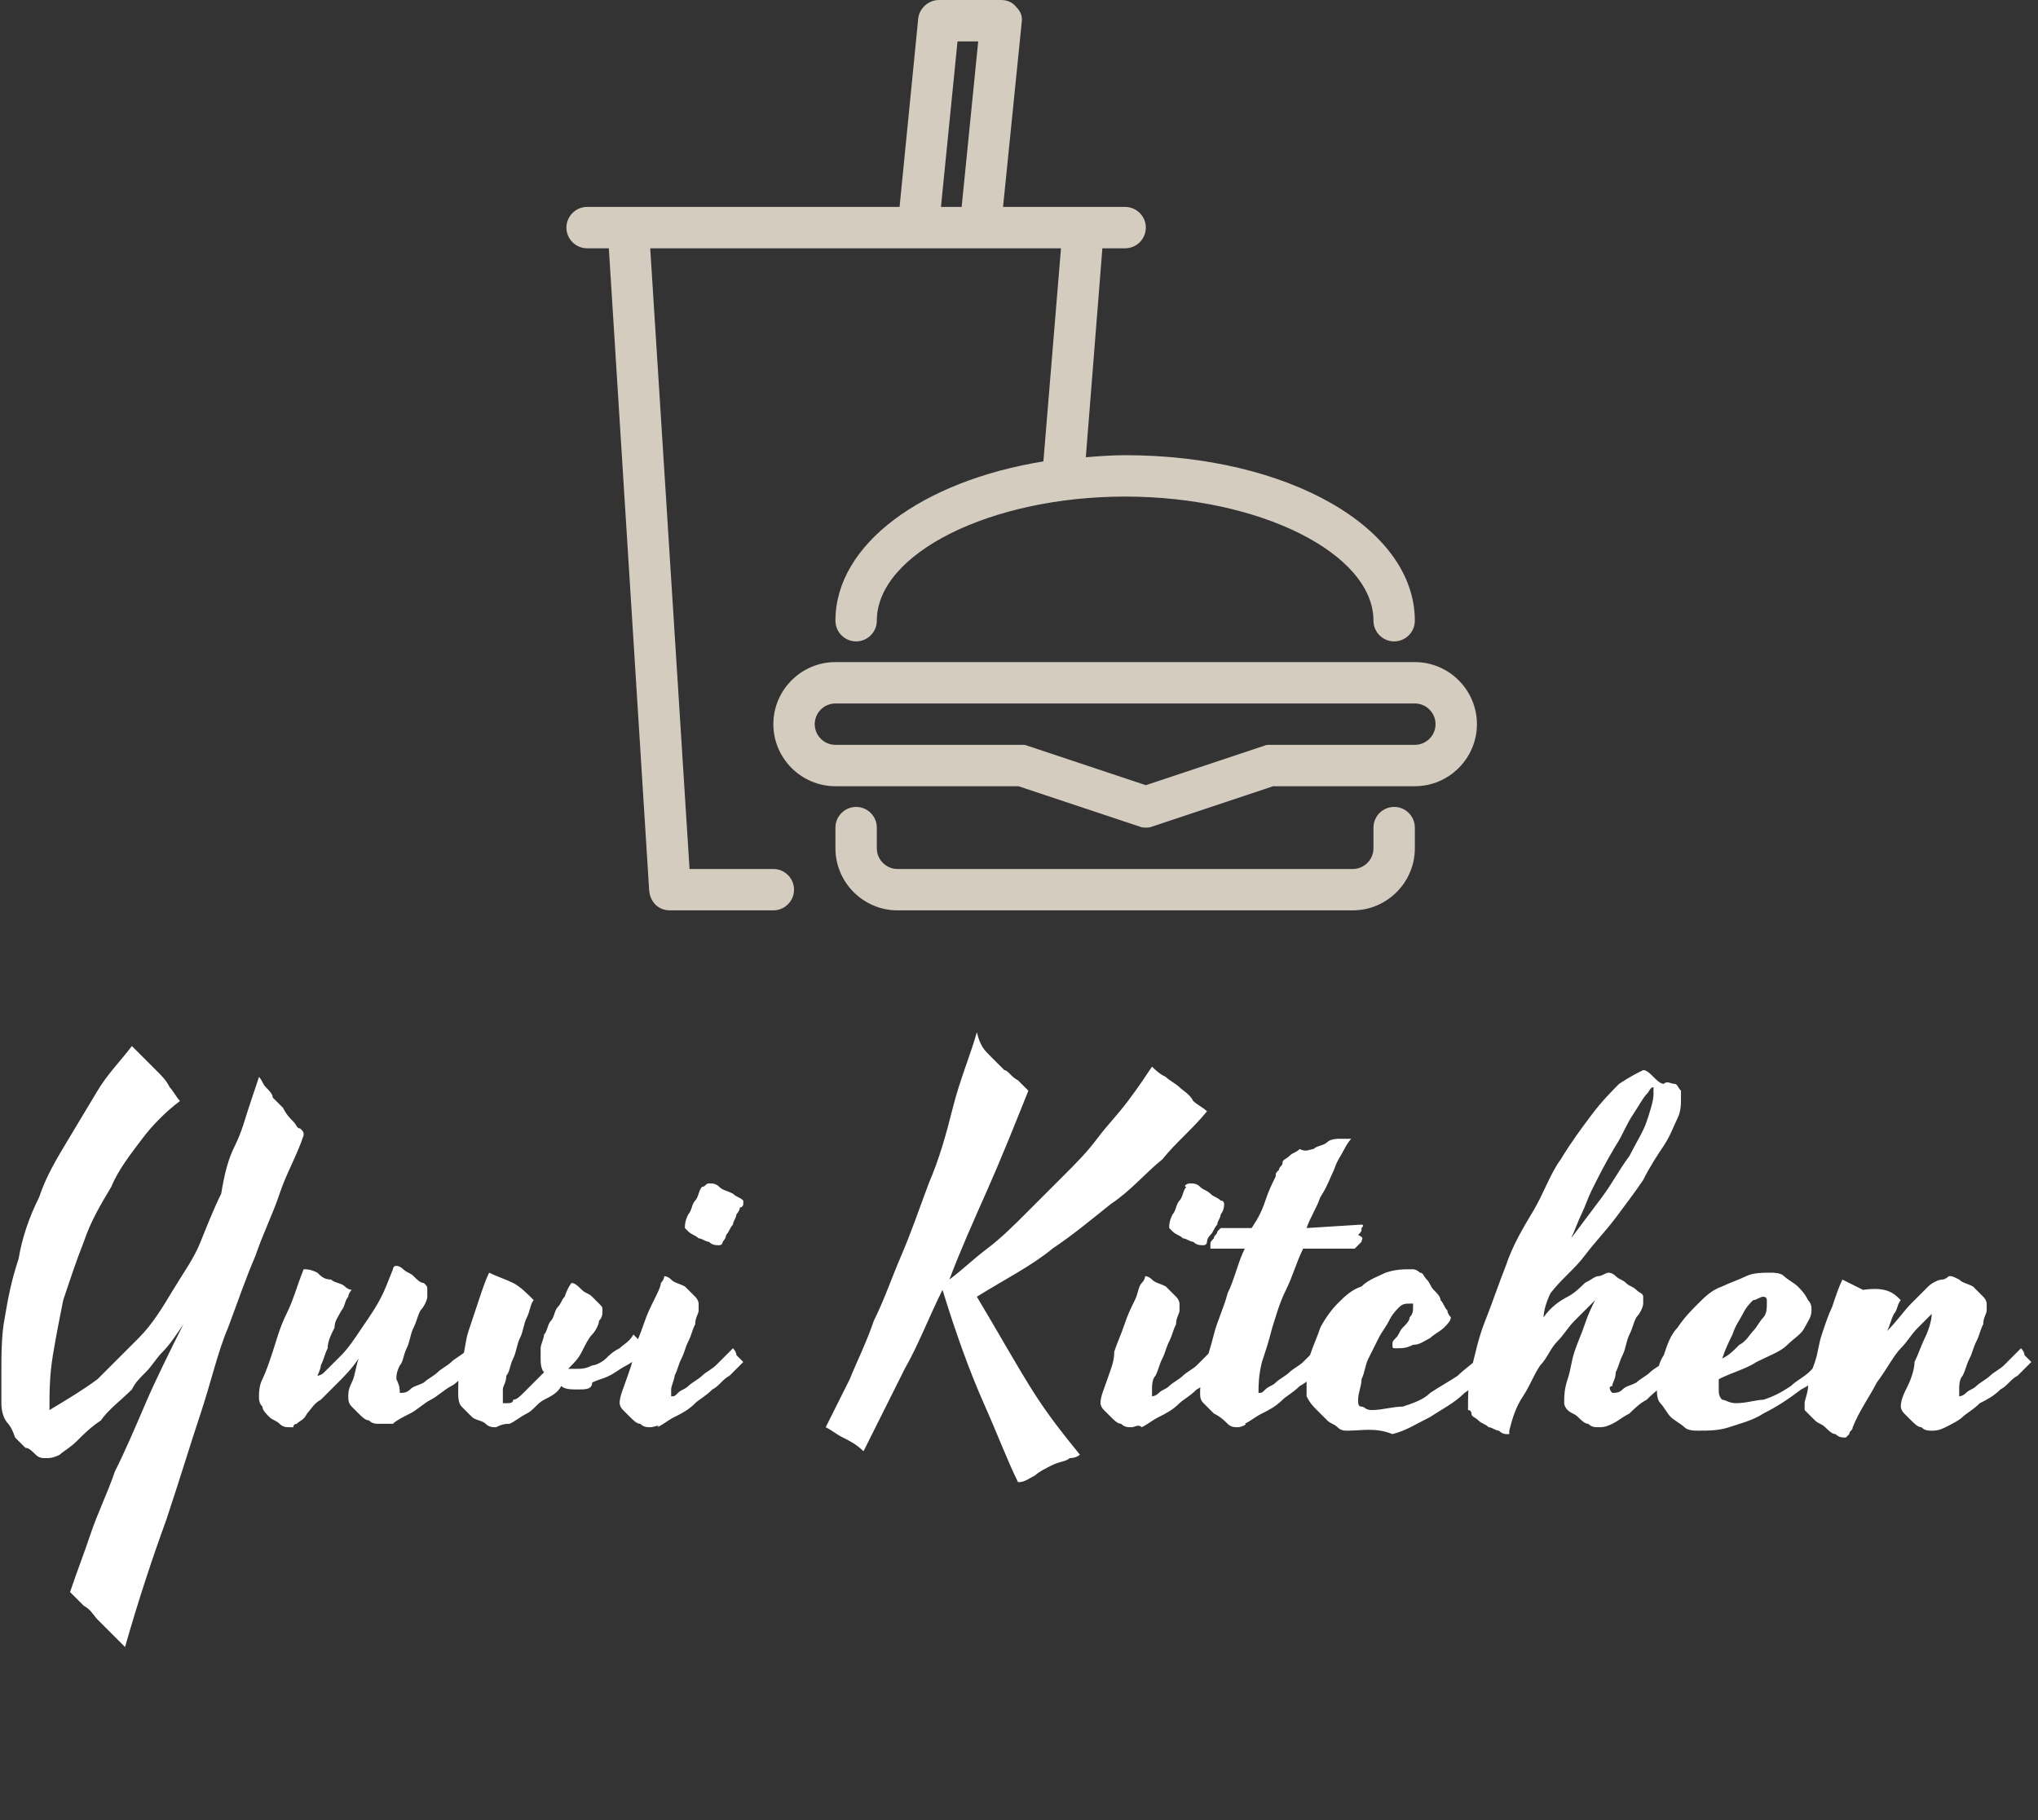 <?xml version="1.0" encoding="UTF-8"?>
<!-- Generator: Adobe Illustrator 28.0.0, SVG Export Plug-In . SVG Version: 6.00 Build 0)  -->
<svg xmlns="http://www.w3.org/2000/svg" xmlns:xlink="http://www.w3.org/1999/xlink" version="1.1" id="Layer_1" x="0px" y="0px" viewBox="0 0 201.5 180" style="enable-background:new 0 0 201.5 180;" xml:space="preserve">
<rect x="0" y="0" width="201.5" height="180" fill="#333333" stroke="none"/>
<style type="text/css">
	.st0{fill:#FFFFFF;}
	.st1{fill:#D5CCC0;}
</style>
<g id="_x36_d5d72ee-1a77-48a3-87c0-48d723079d48" transform="matrix(3.396,0,0,3.396,-1.222,93.255)">
	<path class="st0" d="M4,20.5L4,20.5c-0.1-0.1-0.3-0.3-0.4-0.4c-0.1-0.1-0.3-0.3-0.4-0.4c-0.1-0.1-0.2-0.3-0.4-0.4   c-0.1-0.1-0.3-0.3-0.4-0.4l0,0c0.2-0.6,0.4-1.1,0.6-1.7c0.2-0.6,0.5-1.2,0.7-1.8c0.3-0.6,0.6-1.3,0.9-2c0.3-0.7,0.7-1.5,1.1-2.3   l0,0c-0.2,0.3-0.4,0.6-0.6,0.8s-0.3,0.4-0.5,0.6l0,0c-0.2,0.2-0.3,0.3-0.4,0.5l0,0c-0.3,0.3-0.7,0.6-0.9,0.9   c-0.3,0.2-0.5,0.4-0.7,0.6c-0.2,0.2-0.4,0.3-0.5,0.4C1.9,15,1.8,15,1.7,15l0,0c-0.1,0-0.2,0-0.3-0.1s-0.2-0.2-0.3-0.2   c-0.1-0.1-0.2-0.2-0.3-0.3C0.7,14.1,0.6,14,0.6,14l0,0c-0.1-0.1-0.2-0.3-0.2-0.6c0-0.2,0-0.5,0-0.9l0,0c0-0.5,0-1.1,0.1-1.6   c0.1-0.6,0.2-1.1,0.4-1.7C1,8.6,1.2,8,1.5,7.4C1.7,6.8,2,6.3,2.3,5.8s0.6-1,0.9-1.5s0.7-0.9,1-1.3l0,0c0.1,0.1,0.2,0.2,0.3,0.3   c0.1,0.1,0.3,0.3,0.4,0.4C5.1,3.9,5.2,4,5.3,4.2c0.1,0.1,0.2,0.3,0.3,0.4l0,0C5.2,4.9,4.8,5.3,4.5,5.7C4.2,6.1,3.8,6.6,3.6,7.1   C3.3,7.6,3,8.1,2.8,8.7c-0.2,0.5-0.4,1.1-0.6,1.7c-0.1,0.5-0.2,1-0.3,1.6c-0.1,0.6-0.1,1.1-0.1,1.6l0,0c0.5-0.3,1-0.6,1.4-0.9   c0.4-0.4,0.8-0.8,1.2-1.2s0.7-0.9,1-1.4S6,9.2,6.2,8.7c0.2-0.5,0.4-1,0.6-1.4c0.1-0.6,0.2-1,0.4-1.4s0.3-0.8,0.4-1.1   c0.1-0.3,0.2-0.6,0.3-0.9l0,0C8,4,8,4.1,8.1,4.2s0.2,0.2,0.2,0.3c0.1,0.1,0.2,0.2,0.3,0.3C8.7,5,8.8,5.1,8.9,5.2   C9,5.3,9,5.4,9.1,5.4c0.1,0.1,0.1,0.1,0.1,0.2l0,0C9,6.2,8.7,6.7,8.5,7.3S8,8.5,7.8,9.1C7.5,9.8,7.3,10.4,7,11.2   c-0.3,0.7-0.5,1.6-0.8,2.5s-0.6,1.9-1,3.1C4.8,17.9,4.4,19.1,4,20.5z M12,13.1L12,13.1L12,13.1L12,13.1c0.1,0,0.2,0,0.3-0.1   s0.2-0.1,0.4-0.2c0.1-0.1,0.3-0.2,0.4-0.3c0.1-0.1,0.3-0.2,0.4-0.3c0.1-0.1,0.3-0.2,0.4-0.3c0.1-0.1,0.2-0.2,0.2-0.2l0,0   c0,0,0.1,0.1,0.1,0.2c0.1,0.1,0.1,0.1,0.2,0.2l0,0c-0.1,0.1-0.2,0.2-0.4,0.4c-0.2,0.1-0.3,0.3-0.5,0.4s-0.4,0.3-0.6,0.4   c-0.2,0.1-0.4,0.3-0.6,0.4c-0.2,0.1-0.4,0.2-0.5,0.3c-0.1,0-0.3,0-0.4,0l0,0c-0.1,0-0.2,0-0.3-0.1c-0.1,0-0.2-0.1-0.3-0.2   c-0.1-0.1-0.2-0.2-0.2-0.2c-0.1-0.1-0.1-0.2-0.1-0.3l0,0c0-0.1,0-0.2,0.1-0.4s0.1-0.4,0.2-0.7l0,0c-0.2,0.3-0.4,0.5-0.6,0.7   C10,13,9.8,13.2,9.7,13.3c-0.2,0.1-0.3,0.3-0.4,0.4C9.2,13.9,9.1,13.9,9,14l0,0c0,0-0.1,0-0.1,0.1c-0.1,0-0.1,0-0.1,0l0,0   c-0.1,0-0.2,0-0.3-0.1s-0.2-0.1-0.3-0.2C8.1,13.7,8,13.6,8,13.5c-0.1-0.1-0.1-0.2-0.1-0.3l0,0c0-0.1,0-0.3,0.1-0.5s0.2-0.5,0.3-0.8   s0.2-0.7,0.4-1.1C8.9,10.4,9,10,9.2,9.5l0,0l0,0l0,0l0,0c0.1,0,0.2,0,0.4,0.1C9.7,9.7,9.8,9.8,10,9.8c0.1,0.1,0.3,0.1,0.4,0.2   c0.1,0.1,0.2,0.1,0.2,0.1l0,0c0,0-0.1,0.1-0.1,0.2c-0.1,0.1-0.1,0.3-0.2,0.4c-0.1,0.2-0.2,0.3-0.2,0.5c-0.1,0.2-0.2,0.4-0.2,0.6   c-0.1,0.2-0.1,0.3-0.2,0.5c0,0.1-0.1,0.3-0.1,0.3l0,0l0,0l0,0c0,0,0.1,0,0.2-0.1c0.1-0.1,0.3-0.3,0.5-0.5s0.4-0.5,0.6-0.8   c0.2-0.3,0.5-0.7,0.7-1.2l0,0l0.2-0.5c0,0,0-0.1,0.1-0.1l0,0c0,0,0.1,0,0.2,0.1c0.1,0.1,0.2,0.1,0.3,0.2s0.2,0.2,0.3,0.2   c0.1,0.1,0.1,0.1,0.1,0.2l0,0c0,0,0,0,0,0.1v0.1l0,0c0,0.1-0.1,0.3-0.2,0.4c-0.1,0.2-0.1,0.3-0.2,0.5c-0.1,0.2-0.1,0.4-0.2,0.6   c-0.1,0.2-0.1,0.4-0.2,0.5c-0.1,0.2-0.1,0.3-0.1,0.4C12,12.9,12,13,12,13.1z M17.2,13L17.2,13c-0.2,0-0.4,0-0.5-0.1l0,0   c-0.1,0.2-0.3,0.3-0.5,0.4c-0.2,0.1-0.3,0.3-0.5,0.4c-0.2,0.1-0.3,0.2-0.5,0.3c-0.1,0-0.2,0-0.4,0.1l0,0c-0.1,0-0.2,0-0.3-0.1   s-0.3-0.1-0.4-0.2c-0.1-0.1-0.2-0.2-0.3-0.3s-0.1-0.3-0.1-0.4l0,0c0-0.3,0-0.6,0.1-0.9c0.1-0.3,0.1-0.6,0.2-0.9   c0.1-0.3,0.2-0.6,0.3-0.9c0.1-0.3,0.2-0.6,0.3-0.8l0,0c0.2,0.1,0.5,0.2,0.7,0.3s0.4,0.3,0.6,0.5l0,0c-0.1,0.1-0.1,0.3-0.2,0.5   c-0.1,0.2-0.1,0.4-0.2,0.6c-0.1,0.2-0.1,0.4-0.2,0.6c-0.1,0.2-0.1,0.4-0.2,0.5c0,0.2-0.1,0.3-0.1,0.4c0,0.1,0,0.2,0,0.3l0,0v0.1   c0,0,0,0,0.1,0l0,0c0.1,0,0.2,0,0.2-0.1c0.1,0,0.2-0.1,0.3-0.2s0.2-0.2,0.3-0.3c0.1-0.1,0.2-0.2,0.3-0.3l0,0   c-0.1-0.1-0.1-0.3-0.1-0.4l0,0c0-0.1,0-0.2,0-0.3s0.1-0.3,0.1-0.4c0.1-0.1,0.1-0.3,0.2-0.4c0.1-0.1,0.1-0.3,0.2-0.4   c0.1-0.1,0.1-0.2,0.2-0.3C16.9,10,17,9.9,17,9.9l0,0c0.1,0,0.2,0.1,0.3,0.2c0.1,0.1,0.2,0.1,0.3,0.2c0.1,0.1,0.2,0.2,0.2,0.2   c0.1,0.1,0.1,0.1,0.1,0.2l0,0c0,0.1,0,0.2-0.1,0.3c0,0.1-0.1,0.3-0.2,0.4c-0.1,0.1-0.2,0.3-0.3,0.5c-0.1,0.2-0.2,0.3-0.4,0.5l0,0   H17h0.1l0,0c0.2,0,0.3,0,0.5-0.1c0.1,0,0.3-0.1,0.4-0.2c0.1-0.1,0.2-0.2,0.4-0.3c0.1-0.1,0.3-0.2,0.4-0.4l0,0c0,0,0.1,0.1,0.2,0.2   s0.1,0.1,0.2,0.2l0,0c-0.2,0.2-0.4,0.4-0.6,0.5s-0.3,0.2-0.5,0.3s-0.3,0.1-0.5,0.2C17.6,13,17.4,13,17.2,13z M19.3,14.1L19.3,14.1   c-0.1,0-0.2,0-0.3-0.1c-0.1,0-0.2-0.1-0.3-0.2c-0.1-0.1-0.2-0.2-0.2-0.2c-0.1-0.1-0.1-0.2-0.1-0.2l0,0c0-0.2,0.1-0.4,0.2-0.7   s0.2-0.5,0.2-0.8c0.1-0.3,0.2-0.5,0.3-0.8c0.1-0.3,0.2-0.5,0.3-0.7c0.1-0.2,0.2-0.4,0.2-0.5c0.1-0.1,0.1-0.2,0.1-0.2l0,0   c0,0,0.1,0,0.2,0.1s0.2,0.1,0.4,0.2c0.1,0.1,0.2,0.2,0.3,0.3s0.1,0.2,0.1,0.2l0,0c0,0,0,0,0,0.1c0,0,0,0,0,0.1l0,0   c0,0.1-0.1,0.2-0.1,0.4c-0.1,0.2-0.1,0.3-0.2,0.5s-0.1,0.3-0.2,0.5s-0.1,0.3-0.2,0.5c0,0.1-0.1,0.3-0.1,0.4c0,0.1,0,0.2,0,0.2l0,0   l0,0l0,0c0.1,0,0.1,0,0.2-0.1s0.2-0.1,0.3-0.2c0.1-0.1,0.3-0.2,0.4-0.3s0.3-0.2,0.4-0.3s0.2-0.2,0.3-0.3c0.1-0.1,0.2-0.2,0.2-0.2   l0,0c0,0,0.1,0.1,0.1,0.2c0.1,0.1,0.1,0.1,0.2,0.2l0,0c-0.1,0.1-0.2,0.2-0.4,0.4c-0.2,0.1-0.3,0.3-0.5,0.4   c-0.2,0.2-0.4,0.3-0.5,0.4c-0.2,0.2-0.4,0.3-0.6,0.4c-0.2,0.1-0.3,0.2-0.5,0.3C19.6,14,19.4,14.1,19.3,14.1z M22,7.6L22,7.6   c0,0,0,0.1-0.1,0.1c0,0.1-0.1,0.2-0.1,0.2c0,0.1-0.1,0.2-0.1,0.3c-0.1,0.1-0.1,0.2-0.2,0.3c0,0.1-0.1,0.2-0.1,0.2   c0,0.1-0.1,0.1-0.1,0.1l0,0c-0.1,0-0.2,0-0.3-0.1c-0.1,0-0.2-0.1-0.3-0.1c-0.1-0.1-0.2-0.1-0.3-0.2c-0.1-0.1-0.1-0.1-0.1-0.1l0,0   c0-0.1,0-0.2,0.1-0.4c0.1-0.1,0.1-0.3,0.2-0.4c0.1-0.1,0.1-0.3,0.2-0.4C20.9,7.1,20.9,7,21,7l0,0c0.1,0,0.2,0,0.3,0.1   c0.1,0.1,0.2,0.1,0.4,0.2c0.1,0.1,0.2,0.1,0.3,0.2C22,7.5,22,7.6,22,7.6z M30.3,4.3L30.3,4.3c-0.4,1-0.8,2-1.2,2.9   C28.7,8.1,28.3,9,28,9.8l0,0c0.4-0.3,0.7-0.6,1.1-0.9c0.4-0.3,0.8-0.7,1.1-1c0.4-0.4,0.7-0.7,1.1-1.1s0.7-0.7,1-1.1   c0.3-0.4,0.6-0.7,0.9-1.1c0.3-0.4,0.5-0.7,0.7-1l0,0c0.1,0.1,0.2,0.2,0.4,0.3c0.1,0.1,0.3,0.2,0.4,0.3c0.1,0.1,0.3,0.2,0.4,0.4   c0.1,0.1,0.3,0.2,0.4,0.3l0,0c-0.4,0.5-0.9,0.9-1.3,1.4c-0.5,0.4-0.9,0.9-1.5,1.3C32.2,8,31.6,8.5,31,8.9c-0.6,0.5-1.4,0.9-2.2,1.4   l0,0c0.6,1,1.1,1.9,1.6,2.7s1,1.4,1.4,1.9l0,0c0,0-0.1,0.1-0.3,0.1c-0.1,0.1-0.3,0.1-0.5,0.2c-0.2,0.1-0.4,0.2-0.5,0.3   c-0.2,0.1-0.3,0.2-0.5,0.2l0,0c-0.3-0.6-0.6-1.4-1-2.3s-0.8-2-1.2-3.3l0,0c-0.4,0.8-0.7,1.6-1.1,2.3c-0.4,0.8-0.8,1.6-1.2,2.4l0,0   c-0.2-0.2-0.4-0.3-0.6-0.4c-0.2-0.1-0.3-0.2-0.5-0.3l0,0c0.2-0.4,0.4-0.8,0.7-1.4c0.2-0.5,0.5-1.1,0.7-1.7c0.3-0.6,0.5-1.2,0.8-1.9   s0.5-1.3,0.8-2.1c0.3-0.7,0.5-1.4,0.7-2.2s0.5-1.5,0.7-2.2l0,0C28.9,3,29,3.1,29.2,3.3c0.1,0.1,0.3,0.3,0.4,0.4   c0.1,0,0.2,0.2,0.4,0.3C30.1,4.1,30.2,4.2,30.3,4.3z M33.3,14.1L33.3,14.1c-0.1,0-0.2,0-0.3-0.1c-0.1,0-0.2-0.1-0.3-0.2   c-0.1-0.1-0.2-0.2-0.2-0.2c-0.1-0.1-0.1-0.2-0.1-0.2l0,0c0-0.2,0.1-0.4,0.2-0.7c0.1-0.3,0.2-0.5,0.2-0.8c0.1-0.3,0.2-0.5,0.3-0.8   s0.2-0.5,0.3-0.7s0.1-0.4,0.2-0.5c0.1-0.1,0.1-0.2,0.1-0.2l0,0c0,0,0.1,0,0.2,0.1c0.1,0.1,0.2,0.1,0.4,0.2c0.1,0.1,0.2,0.2,0.3,0.3   s0.1,0.2,0.1,0.2l0,0c0,0,0,0,0,0.1c0,0,0,0,0,0.1l0,0c0,0.1-0.1,0.2-0.1,0.4c-0.1,0.2-0.1,0.3-0.2,0.5c-0.1,0.2-0.1,0.3-0.2,0.5   c-0.1,0.2-0.1,0.3-0.2,0.5c-0.1,0.1-0.1,0.3-0.1,0.4c0,0.1,0,0.2,0,0.2l0,0l0,0l0,0c0,0,0.1,0,0.2-0.1c0.1-0.1,0.2-0.1,0.3-0.2   c0.1-0.1,0.3-0.2,0.4-0.3c0.1-0.1,0.3-0.2,0.4-0.3c0.1-0.1,0.2-0.2,0.3-0.3s0.2-0.2,0.2-0.2l0,0c0,0,0.1,0.1,0.2,0.2   c0.1,0.1,0.1,0.1,0.2,0.2l0,0c-0.1,0.1-0.2,0.2-0.4,0.4c-0.1,0.1-0.3,0.3-0.5,0.4c-0.2,0.2-0.4,0.3-0.5,0.4   c-0.2,0.2-0.4,0.3-0.6,0.4c-0.2,0.1-0.3,0.2-0.5,0.3C33.5,14,33.4,14.1,33.3,14.1z M36,7.6L36,7.6L36,7.6c0,0.2-0.1,0.3-0.1,0.3   c0,0.1-0.1,0.2-0.1,0.3c-0.1,0.1-0.1,0.2-0.2,0.3c-0.1,0.1-0.1,0.2-0.1,0.2c0,0.1-0.1,0.1-0.1,0.1l0,0c-0.1,0-0.2,0-0.3-0.1   c-0.1,0-0.2-0.1-0.3-0.1c-0.1-0.1-0.2-0.1-0.3-0.2s-0.1-0.1-0.1-0.1l0,0c0-0.1,0-0.2,0.1-0.4c0.1-0.1,0.1-0.3,0.2-0.4   c0.1-0.1,0.1-0.3,0.2-0.4c-0.1,0,0-0.1,0.1-0.1l0,0c0.1,0,0.2,0,0.3,0.1s0.2,0.1,0.3,0.2s0.2,0.1,0.3,0.2C36,7.5,36,7.6,36,7.6z    M36.4,14.1L36.4,14.1c-0.1,0-0.2,0-0.3-0.1s-0.2-0.2-0.4-0.3c-0.1-0.1-0.2-0.2-0.3-0.3s-0.1-0.2-0.1-0.3l0,0c0-0.1,0-0.3,0.1-0.7   c0.1-0.3,0.2-0.6,0.3-1s0.3-0.8,0.4-1.2c0.2-0.4,0.3-0.9,0.5-1.3l0,0h-1l0,0l0,0l0,0V8.8c0-0.1,0-0.1,0.1-0.2   c0-0.1,0.1-0.1,0.1-0.2l0.1-0.1l0,0h0.9C37,8,37.1,7.8,37.2,7.5c0.1-0.3,0.2-0.5,0.3-0.7l0,0c0-0.1,0-0.1,0.1-0.2   c0-0.1,0.1-0.1,0.1-0.2s0.1-0.1,0.2-0.2C38,6.1,38.1,6.1,38.2,6l0,0c0.2,0.1,0.3,0,0.4,0c0.1-0.1,0.3-0.1,0.4-0.2   c0.1-0.1,0.3-0.1,0.4-0.1c0.1,0,0.2,0,0.2,0l0,0h0.1l0,0l0,0l0,0l0,0c0,0-0.1,0.1-0.2,0.3c-0.1,0.2-0.2,0.3-0.3,0.6   c-0.1,0.2-0.2,0.5-0.4,0.8c-0.1,0.3-0.3,0.6-0.4,0.9l0,0L40,8.2c0,0,0.1,0,0,0.1c0,0.1,0,0.1-0.1,0.2C40.1,8.6,40,8.6,40,8.7   c-0.1,0.1-0.1,0.1-0.2,0.2l0,0c0,0,0,0-0.1,0h-0.1l0,0h-1.3c-0.2,0.4-0.3,0.8-0.5,1.2s-0.3,0.8-0.4,1.1c-0.1,0.4-0.2,0.7-0.3,1   C37,12.6,37,12.9,37,13.1l0,0l0,0l0,0c0.1,0,0.1,0,0.2-0.1c0.1-0.1,0.2-0.1,0.3-0.2c0.1-0.1,0.3-0.2,0.4-0.3   c0.1-0.1,0.3-0.2,0.4-0.3c0.1-0.1,0.2-0.2,0.3-0.3s0.2-0.2,0.2-0.2l0,0c0,0,0.1,0.1,0.1,0.2C39,12,39,12,39.1,12.1l0,0   c-0.1,0.1-0.2,0.2-0.4,0.4c-0.1,0.1-0.3,0.3-0.5,0.4c-0.2,0.2-0.4,0.3-0.5,0.4c-0.2,0.2-0.4,0.3-0.6,0.4c-0.2,0.1-0.3,0.2-0.5,0.3   C36.7,14,36.5,14.1,36.4,14.1z M39.6,14.2L39.6,14.2c-0.1,0-0.2,0-0.3-0.1S39.1,14,39,13.9c-0.1-0.1-0.2-0.2-0.3-0.3   s-0.2-0.2-0.3-0.4l0,0c0,0,0-0.1,0-0.2c0-0.1,0-0.1,0-0.2l0,0c0-0.3,0-0.5,0.1-0.8s0.2-0.5,0.3-0.8c0.1-0.2,0.3-0.5,0.5-0.7   s0.4-0.4,0.7-0.5c0.2-0.2,0.5-0.3,0.7-0.4c0.3-0.1,0.5-0.1,0.8-0.1l0,0c0,0,0.1,0,0.2,0.1c0.1,0,0.1,0.1,0.2,0.2   C42,9.9,42,10,42.1,10.1s0.2,0.2,0.2,0.3c0.1,0.1,0.1,0.2,0.2,0.3c0,0.1,0.1,0.2,0.1,0.2l0,0c0,0.1-0.1,0.2-0.2,0.3   c-0.1,0.1-0.3,0.2-0.4,0.3c-0.2,0.1-0.3,0.2-0.5,0.2c-0.2,0.1-0.3,0.1-0.5,0.1l0,0c-0.1,0-0.1,0-0.1-0.1l0,0c0-0.1,0-0.1,0.1-0.2   c0.1-0.1,0.1-0.2,0.2-0.3c0.1-0.1,0.2-0.2,0.2-0.3c0.1-0.1,0.1-0.2,0.1-0.3l0,0v-0.1c0,0,0,0-0.1,0l0,0c-0.1,0-0.2,0-0.3,0.1   s-0.2,0.2-0.3,0.4s-0.2,0.3-0.3,0.5s-0.2,0.4-0.3,0.6c-0.1,0.2-0.1,0.4-0.2,0.6c0,0.2-0.1,0.4-0.1,0.6l0,0c0,0.1,0,0.2,0.1,0.2   s0.1,0.1,0.3,0.1l0,0c0.3,0,0.6-0.1,0.9-0.1c0.3-0.1,0.6-0.2,0.8-0.4c0.3-0.2,0.5-0.3,0.8-0.5c0.2-0.2,0.5-0.4,0.7-0.6l0,0   c0,0.1,0.1,0.1,0.2,0.2s0.1,0.1,0.2,0.1l0,0c-0.3,0.3-0.6,0.6-0.9,0.8c-0.3,0.3-0.7,0.5-1,0.7c-0.4,0.2-0.7,0.4-1.1,0.5   C40.4,14.1,40,14.2,39.6,14.2z M47.3,13.1L47.3,13.1c0.1,0,0.2,0,0.3-0.1s0.2-0.1,0.4-0.2c0.1-0.1,0.3-0.2,0.4-0.3   c0.1-0.1,0.3-0.2,0.4-0.3c0.1-0.1,0.3-0.2,0.4-0.3c0.1-0.1,0.2-0.2,0.2-0.2l0,0c0,0,0.1,0.1,0.1,0.2c0.1,0.1,0.1,0.1,0.2,0.2l0,0   c-0.1,0.1-0.2,0.2-0.4,0.4c-0.1,0.1-0.3,0.3-0.5,0.4c-0.2,0.1-0.4,0.3-0.5,0.4c-0.2,0.1-0.4,0.3-0.5,0.4c-0.2,0.1-0.3,0.2-0.5,0.3   s-0.3,0.1-0.4,0.1l0,0c-0.1,0-0.2,0-0.3-0.1c-0.1,0-0.2-0.1-0.3-0.2s-0.2-0.1-0.3-0.2c-0.1-0.1-0.1-0.2-0.1-0.2l0,0   c0-0.2,0-0.4,0.1-0.7s0.1-0.5,0.2-0.8c0.1-0.3,0.2-0.5,0.3-0.8s0.2-0.5,0.3-0.7l0,0c0,0-0.1,0.1-0.2,0.2c-0.1,0.1-0.2,0.2-0.4,0.4   s-0.3,0.4-0.5,0.6c-0.2,0.2-0.3,0.5-0.5,0.7c-0.2,0.3-0.3,0.6-0.5,0.9c-0.2,0.3-0.3,0.6-0.4,1l0,0c0,0.1,0,0.1,0,0.1h-0.1l0,0   c0,0-0.1,0-0.2-0.1c-0.1,0-0.2-0.1-0.3-0.1c-0.1-0.1-0.2-0.1-0.3-0.2c-0.1-0.1-0.2-0.1-0.2-0.2l0,0c0,0,0-0.1-0.1-0.1v-0.1l0,0   c0-0.3,0-0.7,0.1-1.1c0.1-0.4,0.2-0.9,0.4-1.4s0.4-1.1,0.6-1.6c0.2-0.6,0.5-1.1,0.8-1.6c0.3-0.5,0.5-1.1,0.8-1.5   c0.3-0.5,0.6-0.9,0.9-1.3c0.3-0.4,0.6-0.7,0.8-0.9c0.3-0.2,0.5-0.3,0.7-0.4l0,0c0.1,0,0.2,0.1,0.3,0.2c0.1,0.1,0.2,0.2,0.3,0.2   c0.1-0.1,0.2,0,0.3,0s0.1,0.1,0.2,0.2l0,0v0.1v0.1l0,0c0,0.2,0,0.4-0.1,0.6S49,5.6,48.8,5.9s-0.4,0.6-0.6,1C48,7.2,47.7,7.6,47.4,8   c-0.3,0.4-0.6,0.7-0.9,1.1c-0.3,0.4-0.7,0.7-1,1.1l0,0c-0.1,0.2-0.2,0.5-0.2,0.7l0,0c0.2-0.3,0.5-0.5,0.7-0.6s0.4-0.3,0.5-0.4   c0.2-0.1,0.3-0.2,0.4-0.2c0.1,0,0.2-0.1,0.3-0.1l0,0c0,0,0.1,0,0.2,0.1s0.2,0.1,0.3,0.2c0.1,0.1,0.2,0.1,0.3,0.2   c0.1,0.1,0.2,0.1,0.2,0.2l0,0v0.1v0.1l0,0c0,0.1-0.1,0.3-0.2,0.4c-0.1,0.2-0.1,0.3-0.2,0.5s-0.1,0.4-0.2,0.6   c-0.1,0.2-0.1,0.3-0.2,0.5c0,0.2-0.1,0.3-0.1,0.4C47.2,12.9,47.2,13,47.3,13.1L47.3,13.1C47.2,13.1,47.2,13.1,47.3,13.1z M46.7,7.2   L46.7,7.2c-0.1,0.2-0.2,0.5-0.3,0.7s-0.2,0.5-0.3,0.7l0,0c0.3-0.4,0.6-0.8,0.9-1.2c0.3-0.4,0.5-0.8,0.8-1.2c0.2-0.4,0.4-0.7,0.5-1   s0.2-0.6,0.2-0.8l0,0c0-0.1,0-0.2,0-0.2l0,0c-0.1,0-0.1,0.1-0.2,0.2c-0.1,0.1-0.2,0.3-0.4,0.6s-0.3,0.6-0.5,0.9   C47.1,6.4,46.9,6.8,46.7,7.2z M53.7,11.7L54,12c-0.4,0.4-0.8,0.8-1.2,1c-0.4,0.3-0.7,0.5-1.1,0.7c-0.3,0.2-0.7,0.3-1,0.4   s-0.6,0.1-0.9,0.1l0,0c-0.1,0-0.3,0-0.4-0.1c-0.1-0.1-0.3-0.2-0.4-0.3c-0.1-0.1-0.2-0.3-0.3-0.4c-0.1-0.1-0.1-0.3-0.1-0.4l0,0   c0-0.4,0-0.7,0.2-1c0.1-0.3,0.2-0.6,0.4-0.8c0.2-0.3,0.4-0.5,0.6-0.7c0.2-0.2,0.4-0.4,0.7-0.5c0.2-0.1,0.5-0.2,0.7-0.3   s0.5-0.1,0.7-0.1l0,0c0.1,0,0.3,0,0.4,0.1s0.3,0.2,0.4,0.3c0.1,0.1,0.2,0.2,0.3,0.4c0.1,0.1,0.1,0.2,0.1,0.3l0,0   c0,0.2-0.1,0.3-0.2,0.5c-0.1,0.2-0.3,0.3-0.5,0.5s-0.5,0.3-0.9,0.5c-0.3,0.2-0.7,0.3-1.1,0.5l0,0c0,0.1,0,0.2,0,0.3l0,0   c0,0.1,0,0.2,0.1,0.3c0.1,0,0.2,0.1,0.4,0.1l0,0c0.3,0,0.6-0.1,0.8-0.1c0.3-0.1,0.5-0.2,0.8-0.4c0.2-0.2,0.5-0.3,0.7-0.6   C53.3,12.1,53.5,11.9,53.7,11.7L53.7,11.7z M51.7,10.3L51.7,10.3c-0.1,0-0.2,0.1-0.3,0.1c-0.1,0.1-0.2,0.2-0.3,0.4   s-0.2,0.3-0.3,0.6c-0.1,0.2-0.2,0.4-0.3,0.7l0,0c0.2-0.1,0.3-0.2,0.5-0.4c0.2-0.1,0.3-0.3,0.4-0.4s0.2-0.3,0.3-0.4   c0.1-0.1,0.1-0.3,0.1-0.4l0,0v-0.1C51.8,10.3,51.7,10.3,51.7,10.3z M55.7,10.4L55.7,10.4c-0.1,0.1-0.1,0.3-0.2,0.4   c-0.1,0.2-0.1,0.3-0.2,0.5l0,0c0.3-0.3,0.5-0.6,0.7-0.8s0.4-0.4,0.5-0.5s0.3-0.2,0.4-0.2c0.1,0,0.2-0.1,0.2-0.1l0,0   c0.1,0,0.1,0,0.3,0.1c0.1,0.1,0.2,0.1,0.4,0.2c0.1,0.1,0.2,0.2,0.3,0.3s0.1,0.2,0.1,0.2l0,0c0,0,0,0,0,0.1c0,0,0,0,0,0.1l0,0   c0,0.1-0.1,0.2-0.1,0.4c-0.1,0.2-0.1,0.3-0.2,0.5c-0.1,0.2-0.1,0.3-0.2,0.5c-0.1,0.2-0.1,0.3-0.2,0.5c-0.1,0.1-0.1,0.3-0.1,0.4   c0,0.1,0,0.2,0,0.2l0,0l0,0l0,0c0,0,0.1,0,0.2-0.1c0.1-0.1,0.2-0.1,0.3-0.2c0.1-0.1,0.3-0.2,0.4-0.3c0.1-0.1,0.3-0.2,0.4-0.3   c0.1-0.1,0.2-0.2,0.3-0.3s0.2-0.2,0.2-0.2l0,0c0,0,0.1,0.1,0.1,0.2c0.1,0.1,0.1,0.1,0.2,0.2l0,0c-0.1,0.1-0.2,0.2-0.4,0.4   c-0.2,0.1-0.3,0.3-0.5,0.4c-0.2,0.2-0.4,0.3-0.6,0.4c-0.2,0.2-0.4,0.3-0.5,0.4S57.2,14,57,14.1s-0.3,0.1-0.4,0.1l0,0   c-0.1,0-0.2,0-0.3-0.1c-0.1,0-0.2-0.1-0.3-0.2c-0.1-0.1-0.2-0.2-0.2-0.2c-0.1-0.1-0.1-0.2-0.1-0.2l0,0c0-0.2,0.1-0.4,0.2-0.6   c0.1-0.2,0.2-0.5,0.2-0.7c0.1-0.2,0.2-0.5,0.3-0.7s0.2-0.5,0.2-0.7l0,0l0,0c-0.1,0.1-0.2,0.2-0.4,0.4s-0.3,0.4-0.5,0.6   s-0.4,0.6-0.7,1c-0.2,0.4-0.5,0.8-0.7,1.3l0,0c0,0.1-0.1,0.1-0.1,0.2l-0.1,0.1l0,0c-0.1,0-0.2,0-0.3-0.1c-0.1,0-0.2-0.1-0.3-0.2   c-0.1-0.1-0.2-0.1-0.3-0.2c-0.1-0.1-0.2-0.2-0.3-0.3l0,0c0,0,0-0.1,0-0.2c0-0.1,0.1-0.3,0.1-0.5s0.1-0.4,0.2-0.7s0.1-0.5,0.2-0.8   c0.1-0.3,0.2-0.6,0.3-0.8c0.1-0.3,0.2-0.6,0.3-0.8l0,0c0.2,0.1,0.4,0.2,0.6,0.3C55.3,10,55.5,10.2,55.7,10.4z"></path>
</g>
<g id="fa2ef9dc-8b8b-4d19-a7a0-47a01cc6799c" transform="matrix(1.023,0,0,1.023,49.864,-6.136)">
	<path class="st1" d="M86,84c-1.1,0-2,0.9-2,2v2c0,1.1-0.9,2-2,2H38c-1.1,0-2-0.9-2-2v-2c0-1.1-0.9-2-2-2s-2,0.9-2,2v2   c0,3.3,2.7,6,6,6h44c3.3,0,6-2.7,6-6v-2C88,84.9,87.1,84,86,84z"></path>
	<path class="st1" d="M88,70H32c-3.3,0-6,2.7-6,6c0,3.3,2.7,6,6,6h17.7l11.7,3.9C61.6,86,61.8,86,62,86s0.4,0,0.6-0.1L74.3,82H88   c3.3,0,6-2.7,6-6C94,72.7,91.3,70,88,70z M88,78H74c-0.2,0-0.4,0-0.6,0.1L62,81.9l-11.4-3.8C50.4,78,50.2,78,50,78H32   c-1.1,0-2-0.9-2-2c0-1.1,0.9-2,2-2h56c1.1,0,2,0.9,2,2C90,77.1,89.1,78,88,78z"></path>
	<path class="st1" d="M26,90h-8.1l-3.8-60h39.7l-1.7,20.6C40.4,52.5,32,58.6,32,66c0,1.1,0.9,2,2,2s2-0.9,2-2c0-6.5,11-12,24-12   s24,5.5,24,12c0,1.1,0.9,2,2,2s2-0.9,2-2c0-9-12.3-16-28-16c-1.3,0-2.6,0.1-3.8,0.2L57.8,30H60c1.1,0,2-0.9,2-2s-0.9-2-2-2H48.2   L50,8.2c0.1-0.6-0.1-1.1-0.5-1.5C49.1,6.2,48.6,6,48,6h-6c-1,0-1.9,0.8-2,1.8L38.2,26H8c-1.1,0-2,0.9-2,2s0.9,2,2,2h2.1L14,92.1   c0.1,1.1,0.9,1.9,2,1.9h10c1.1,0,2-0.9,2-2S27.1,90,26,90z M43.8,10h2l-1.6,16h-2L43.8,10z"></path>
</g>
</svg>
